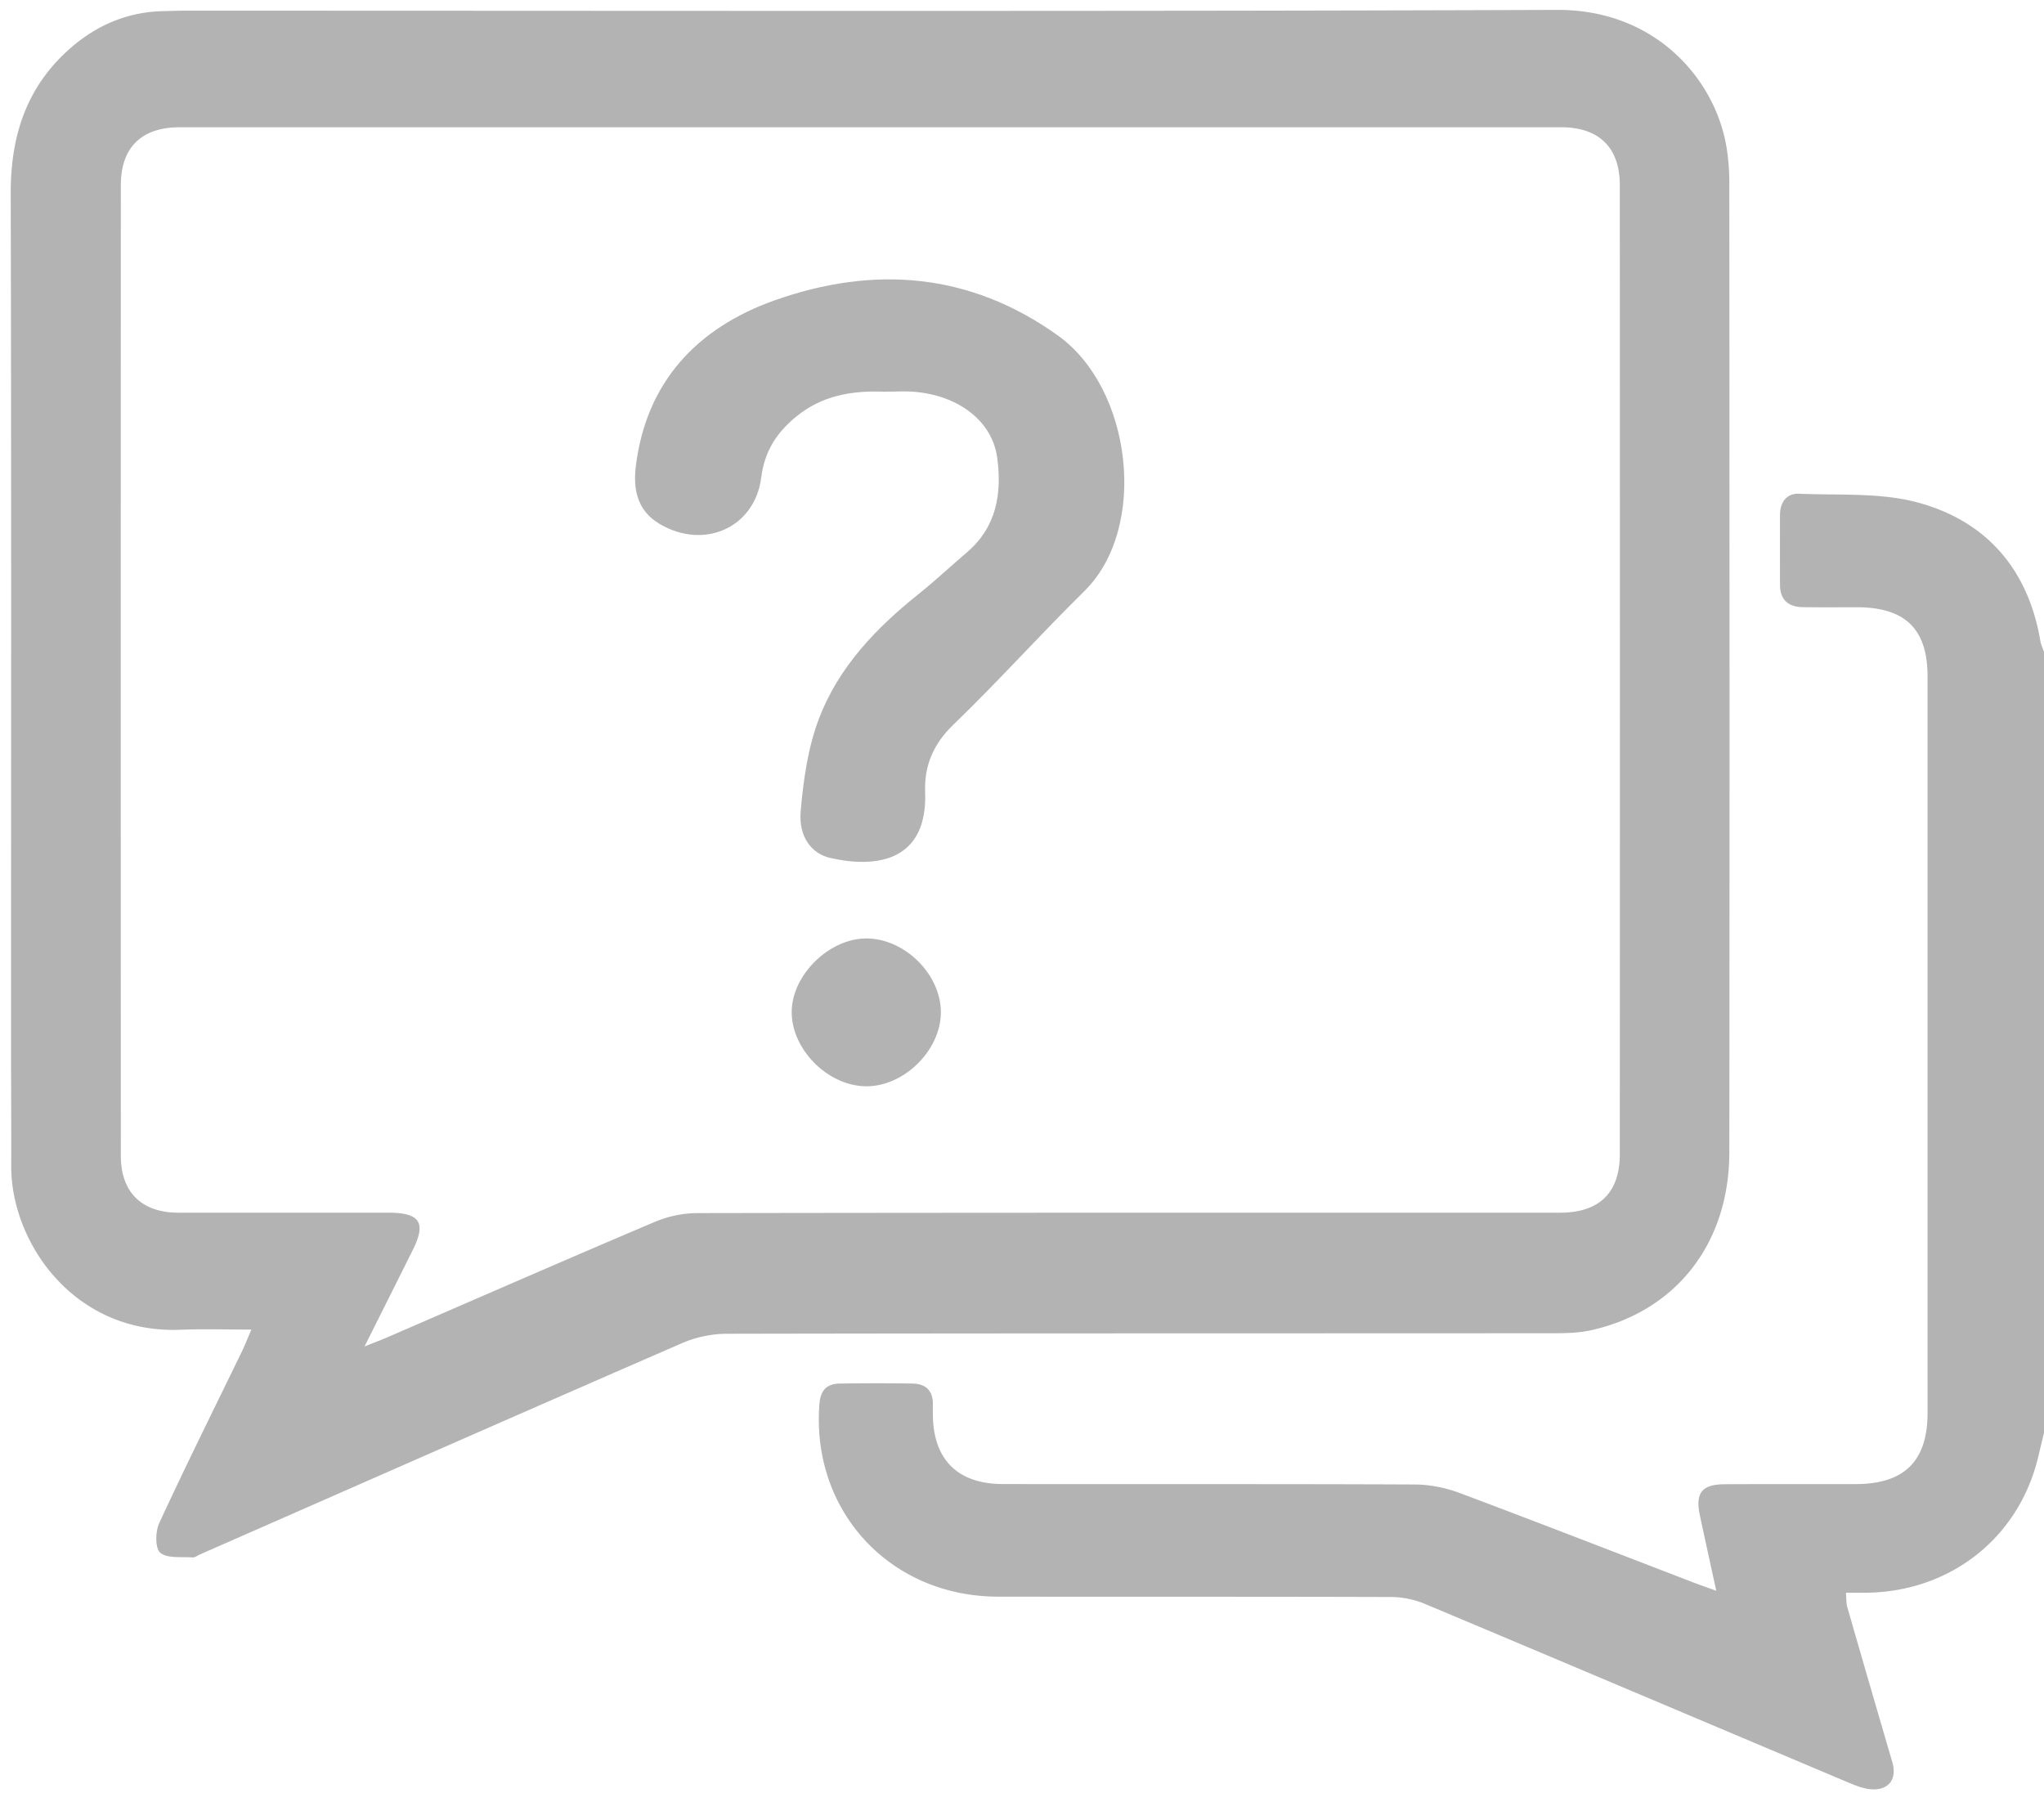 <svg xmlns="http://www.w3.org/2000/svg" width="57" height="50" fill="none"><path fill="#B3B3B3" d="m57 39.953-.166.693c-.547 2.254-2.46 3.752-4.813 3.77h-.544c.014.157.004.282.036.396q.623 2.164 1.257 4.326c.136.464-.09.788-.576.76-.216-.014-.435-.1-.638-.185-3.944-1.663-7.884-3.334-11.83-4.99a2.5 2.5 0 0 0-.915-.188c-3.66-.012-7.32-.005-10.98-.01-3.017-.005-5.216-2.392-4.98-5.38.03-.365.198-.555.554-.562a69 69 0 0 1 2.027-.001c.383.004.592.197.583.592-.003.092 0 .185 0 .278.009 1.246.688 1.932 1.953 1.933 3.829.007 7.659-.005 11.487.012.418.003.857.09 1.249.237 2.187.82 4.363 1.667 6.544 2.505.173.066.348.126.613.222-.164-.749-.313-1.425-.457-2.101-.134-.626.053-.867.695-.87 1.22-.007 2.44 0 3.66-.004 1.35-.004 1.993-.645 1.994-1.985V18.866c0-1.324-.62-1.928-1.963-1.932-.507 0-1.014.005-1.52-.003-.404-.007-.63-.207-.632-.62q-.002-.976 0-1.953c0-.354.186-.604.534-.59 1.119.049 2.287-.039 3.344.255 1.9.526 3.047 1.875 3.381 3.843.018.107.068.21.103.315z"/><path fill="#B3B3B3" d="M7.01 37.078c-.706 0-1.338-.022-1.97.004-2.99.123-4.735-2.447-4.727-4.564.004-1.136-.005-2.27-.005-3.405 0-7.908.01-15.816-.009-23.724-.003-1.525.397-2.863 1.533-3.927C2.592.75 3.494.332 4.56.31c.207-.005.413-.012.62-.012 12.748 0 25.498.024 38.247-.022 2.735-.01 4.388 1.925 4.713 3.791.06.346.085.702.085 1.053.005 9.005.01 18.011 0 27.017-.003 2.538-1.483 4.424-3.846 4.957-.361.082-.745.085-1.118.085-7.66.005-15.32 0-22.983.015-.415 0-.86.09-1.241.254-4.492 1.953-8.974 3.93-13.459 5.899-.069.03-.14.088-.205.084-.31-.023-.705.035-.902-.13-.148-.124-.14-.59-.03-.828.74-1.603 1.528-3.183 2.299-4.773.085-.178.158-.362.27-.622m3.156.47c.298-.119.465-.181.629-.252 2.488-1.077 4.97-2.163 7.466-3.222a3.1 3.1 0 0 1 1.186-.245c8.017-.014 16.034-.01 24.051-.011 1.1 0 1.673-.553 1.673-1.636q.005-13.508 0-27.015c0-1.053-.58-1.618-1.634-1.618H5.009c-1.06 0-1.638.56-1.639 1.612q-.005 13.535 0 27.072c0 1.018.584 1.584 1.606 1.585q2.93.002 5.859 0c.88 0 1.057.28.674 1.044-.426.855-.854 1.71-1.343 2.685z"/><path fill="#B3B3B3" d="M24.658 10.923c-.9-.035-1.742.103-2.47.707-.546.453-.869.968-.96 1.686-.18 1.403-1.597 2.03-2.838 1.292-.617-.366-.737-.958-.66-1.6.288-2.36 1.715-3.867 3.868-4.631 2.76-.979 5.44-.784 7.905.98 2.073 1.484 2.526 5.369.733 7.13-1.238 1.217-2.396 2.514-3.647 3.718-.564.542-.817 1.152-.79 1.881.07 1.886-1.292 2.148-2.645 1.839-.528-.12-.887-.594-.826-1.305.076-.874.203-1.777.514-2.59.542-1.42 1.578-2.508 2.764-3.456.466-.373.903-.782 1.357-1.17.828-.708.98-1.636.846-2.639-.134-1.006-1.057-1.733-2.308-1.839-.279-.023-.562-.003-.844-.003Zm1.58 17.317c-.007 1.059-1.042 2.07-2.1 2.053-1.07-.018-2.078-1.045-2.06-2.096.018-1.021 1.05-2.027 2.08-2.027 1.075 0 2.087 1.007 2.08 2.07"/></svg>